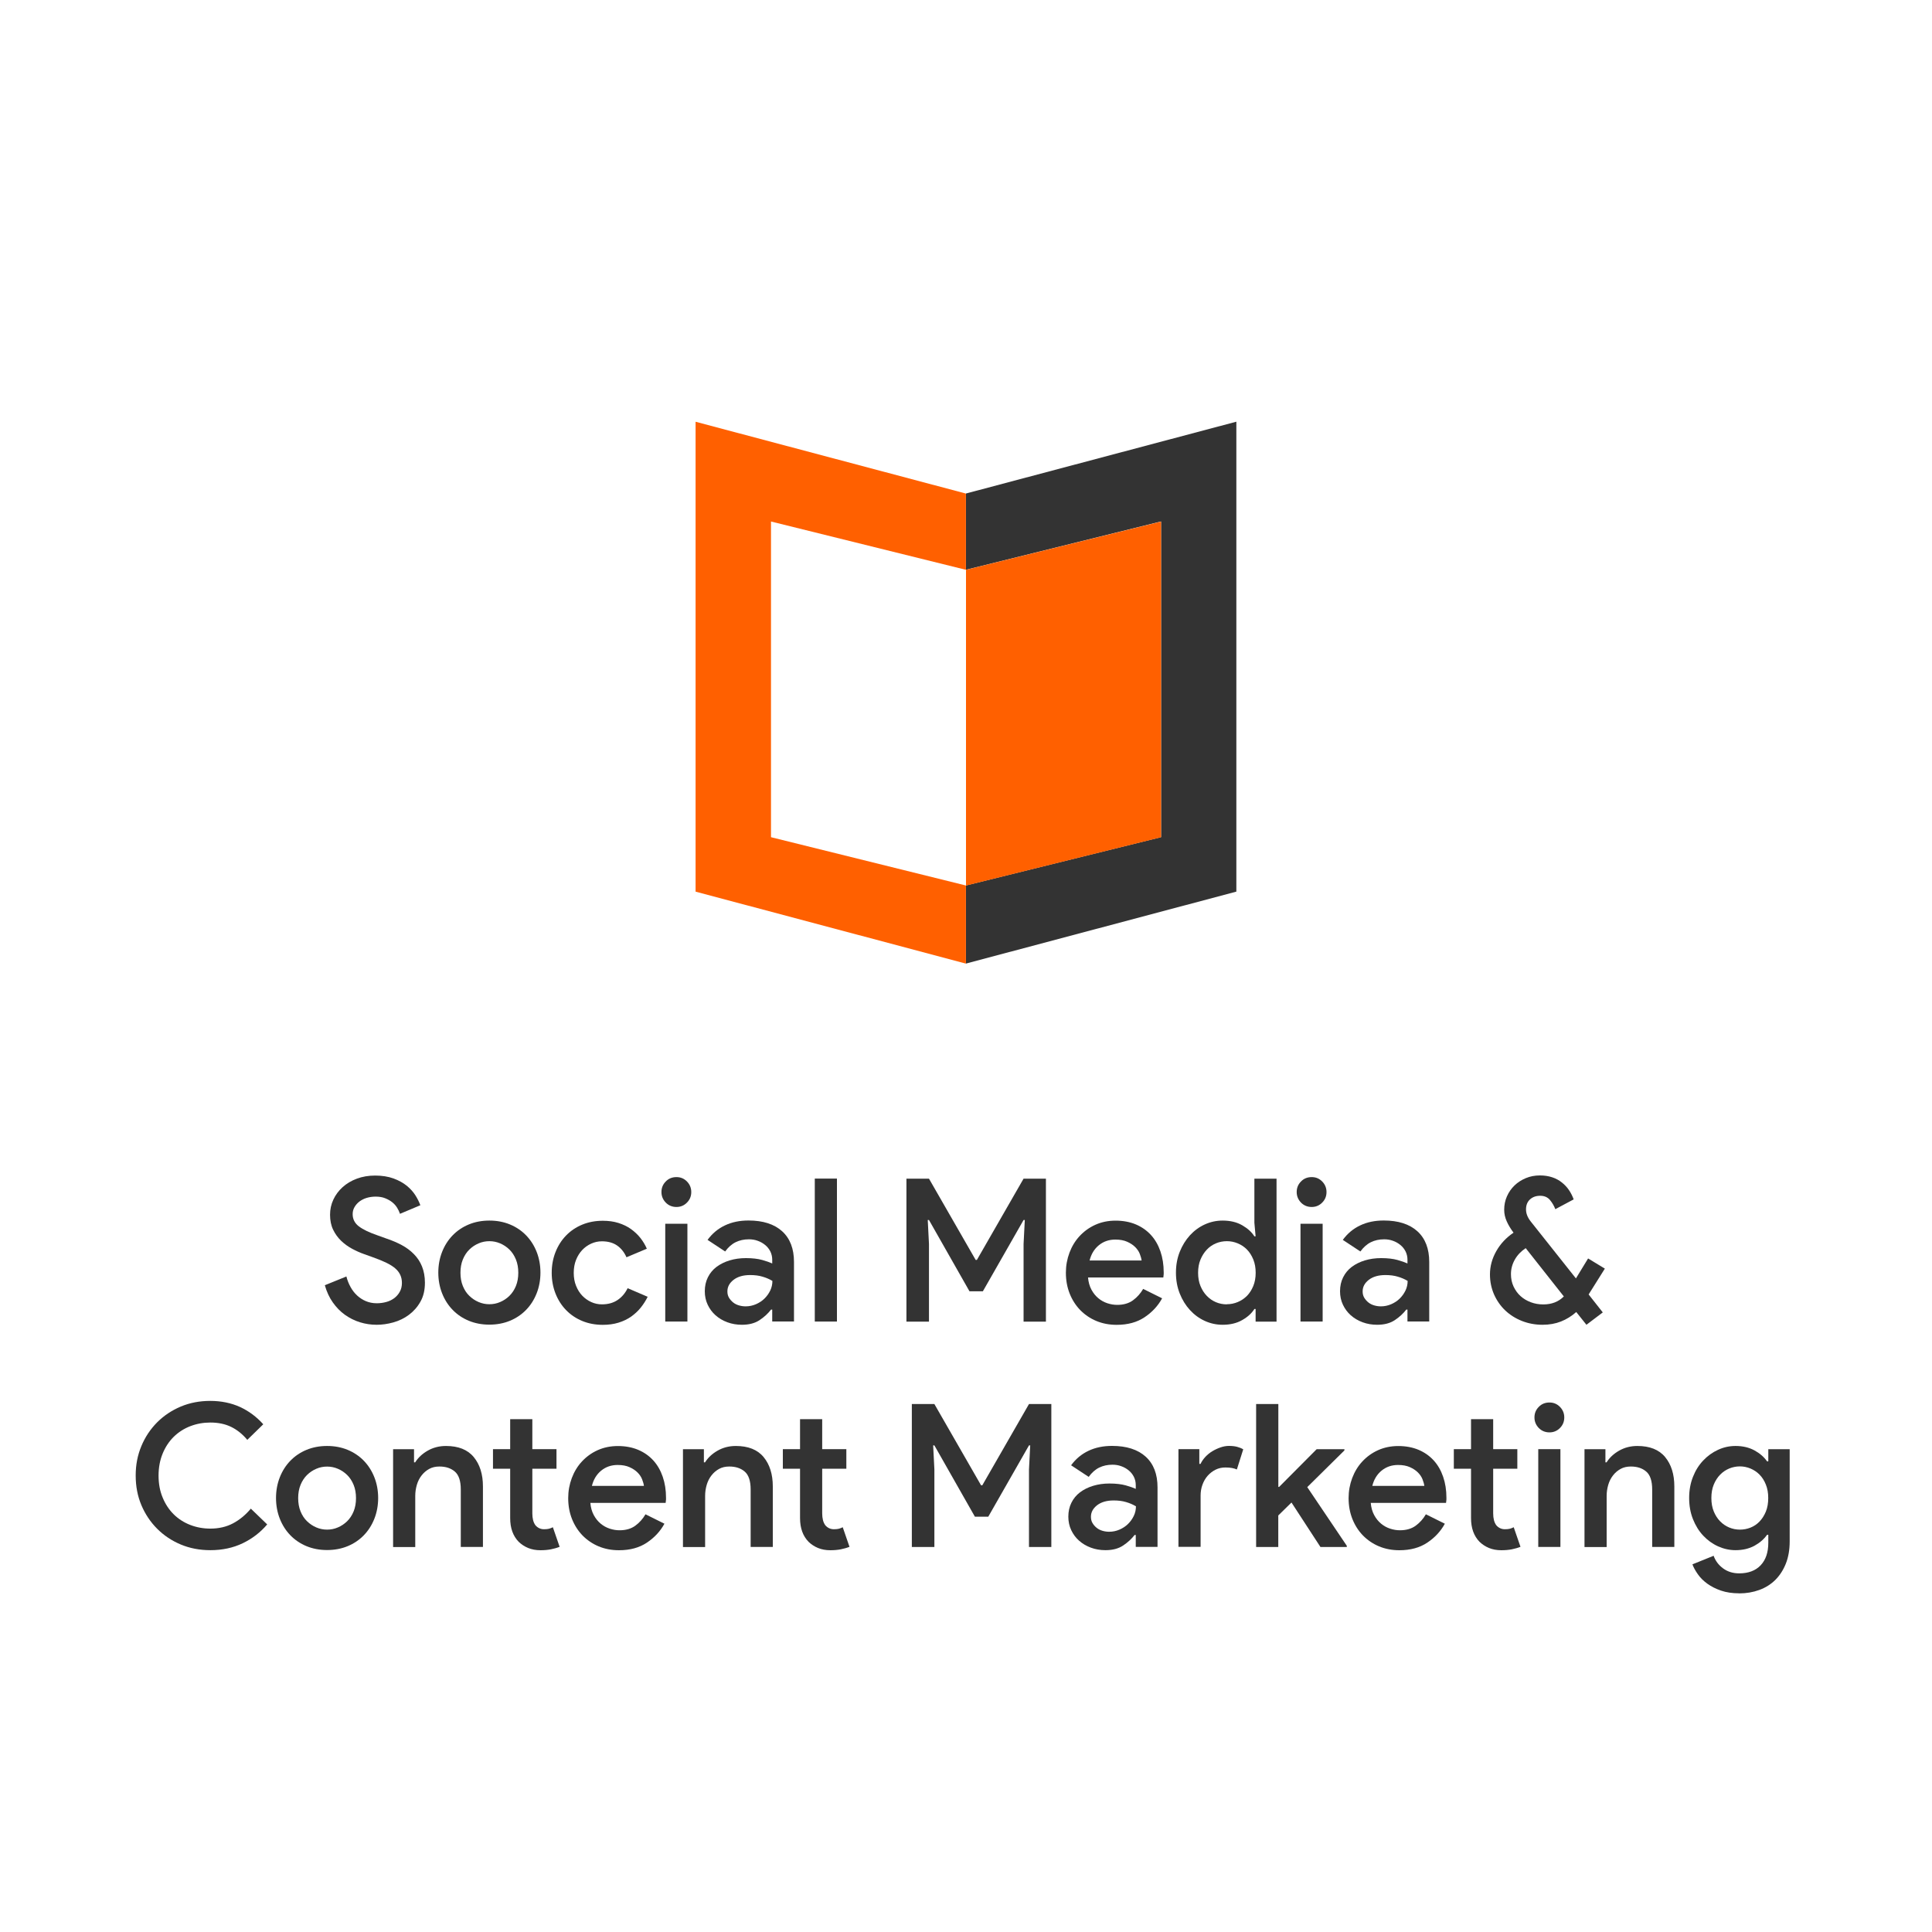 <svg id="Layer_1" xmlns="http://www.w3.org/2000/svg" viewBox="0 0 300 300"><defs><style>.cls-1{fill:#fff;}.cls-2{fill:#ff6000;}.cls-3{fill:#333;}</style></defs><rect class="cls-1" x="-372.28" y="-355.75" width="720.29" height="1328.99"/><g><path class="cls-3" d="M150 76.63v11.84l30.29-7.5v49.02l-30.29 7.5v12.13l41.98-11.17V65.48L150 76.63z"/><path class="cls-2" d="M108.01 65.49v72.97h.02l41.96 11.17V137.5l-30.27-7.5V80.98l30.27 7.5V76.64l-41.98-11.15z"/><polygon class="cls-2" points="150 88.48 150 137.51 180.29 130.01 180.29 80.99 150 88.48"/></g><g><path class="cls-3" d="M58.48 205.71c-.89.0-1.75-.13-2.59-.39s-1.61-.65-2.33-1.16-1.34-1.16-1.88-1.92-.95-1.65-1.24-2.67l3.35-1.36c.14.58.36 1.12.64 1.63s.62.95 1.02 1.32c.4.37.86.67 1.36.88s1.07.33 1.69.33c.52.0 1.01-.07 1.49-.2.48-.13.89-.34 1.24-.6.35-.27.64-.6.85-.99.22-.39.33-.85.33-1.36.0-.46-.08-.87-.25-1.24s-.42-.71-.78-1.02c-.35-.31-.82-.6-1.39-.88-.58-.28-1.27-.56-2.08-.85l-1.39-.5c-.6-.21-1.21-.48-1.84-.82s-1.2-.75-1.71-1.24-.92-1.06-1.24-1.72-.48-1.44-.48-2.33c0-.83.17-1.61.51-2.34s.82-1.38 1.44-1.94 1.36-1 2.22-1.32 1.8-.48 2.84-.48 2.02.15 2.84.45 1.5.68 2.06 1.13c.56.46 1.01.96 1.35 1.5s.59 1.06.76 1.53l-3.16 1.33c-.1-.31-.25-.62-.45-.95s-.45-.6-.76-.85c-.31-.25-.68-.45-1.1-.62-.42-.17-.92-.25-1.47-.25-.5.0-.96.07-1.4.2-.43.13-.81.33-1.13.57-.32.25-.57.54-.76.87s-.28.69-.28 1.08c0 .79.33 1.42.98 1.91s1.61.95 2.87 1.38l1.39.5c.87.29 1.66.63 2.39 1.02s1.35.86 1.89 1.41c.54.55.96 1.18 1.25 1.91s.45 1.56.45 2.51c0 1.16-.23 2.14-.7 2.96-.46.82-1.06 1.49-1.78 2.03s-1.53.93-2.42 1.18-1.76.37-2.6.37z"/><path class="cls-3" d="M75.99 189.53c1.16.0 2.22.2 3.19.6s1.81.97 2.51 1.69 1.25 1.58 1.64 2.57c.39.99.59 2.07.59 3.22s-.2 2.23-.59 3.22-.94 1.85-1.64 2.57-1.54 1.29-2.51 1.69-2.04.6-3.19.6-2.22-.2-3.19-.6-1.81-.97-2.51-1.69-1.25-1.58-1.64-2.57-.59-2.07-.59-3.22.2-2.23.59-3.22.94-1.85 1.64-2.57 1.54-1.29 2.51-1.69 2.04-.6 3.19-.6zm0 12.99c.58.0 1.14-.11 1.67-.34.54-.23 1.02-.55 1.44-.96s.76-.92 1.01-1.53.37-1.3.37-2.06-.12-1.45-.37-2.06-.58-1.12-1.01-1.54c-.42-.41-.9-.73-1.44-.96-.54-.23-1.09-.34-1.67-.34s-1.14.11-1.67.34c-.54.23-1.02.55-1.44.96s-.76.93-1.01 1.54-.37 1.3-.37 2.06.12 1.45.37 2.06.58 1.12 1.01 1.53c.42.41.9.73 1.44.96s1.1.34 1.67.34z"/><path class="cls-3" d="M100.58 201.34c-.29.6-.65 1.16-1.07 1.69-.42.53-.92.99-1.49 1.4-.57.4-1.22.72-1.97.95-.74.23-1.56.34-2.45.34-1.16.0-2.22-.2-3.19-.6s-1.81-.97-2.51-1.69-1.25-1.58-1.64-2.57-.59-2.07-.59-3.22.2-2.23.59-3.22.94-1.85 1.64-2.57 1.54-1.29 2.51-1.69 2.04-.6 3.19-.6c.89.0 1.7.11 2.43.34s1.38.54 1.95.95 1.06.87 1.47 1.39c.41.53.74 1.08.99 1.66l-3.16 1.33c-.35-.79-.84-1.4-1.46-1.83-.62-.43-1.41-.65-2.36-.65-.58.0-1.13.12-1.66.36s-.99.57-1.39.99c-.4.42-.72.94-.96 1.53-.24.6-.36 1.27-.36 2.02s.12 1.42.36 2.01c.24.6.56 1.11.96 1.53.4.42.87.75 1.39.99.53.24 1.08.36 1.66.36.95.0 1.76-.22 2.43-.67s1.19-1.06 1.57-1.84l3.1 1.33z"/><path class="cls-3" d="M105.04 187.42c-.66.0-1.21-.23-1.66-.68-.44-.46-.67-1-.67-1.64s.22-1.19.67-1.64c.44-.46 1-.68 1.66-.68s1.18.23 1.63.68c.44.45.67 1 .67 1.64s-.22 1.19-.67 1.64c-.44.45-.99.68-1.63.68zm-1.74 17.79v-15.19h3.44v15.19h-3.44z"/><path class="cls-3" d="M119.92 203.35h-.19c-.46.6-1.04 1.14-1.77 1.63s-1.64.73-2.76.73c-.81.0-1.56-.13-2.26-.39s-1.31-.62-1.83-1.08-.92-1.01-1.22-1.64-.45-1.33-.45-2.09c0-.81.16-1.53.48-2.17s.76-1.18 1.33-1.61 1.25-.77 2.03-1.01c.79-.24 1.63-.36 2.54-.36 1.01.0 1.86.1 2.54.29s1.2.38 1.55.54v-.59c0-.45-.1-.88-.29-1.27-.2-.39-.46-.73-.81-1.01-.34-.28-.73-.5-1.16-.65-.43-.16-.89-.23-1.36-.23-.76.0-1.45.15-2.06.45s-1.15.78-1.63 1.44l-2.73-1.8c.72-.99 1.62-1.74 2.7-2.25 1.07-.51 2.29-.76 3.66-.76 2.25.0 3.99.56 5.22 1.67 1.23 1.12 1.84 2.71 1.84 4.77v9.24h-3.38v-1.86zm0-4.46c-.45-.27-.96-.49-1.52-.65-.56-.17-1.2-.25-1.92-.25-1.08.0-1.93.25-2.57.74-.64.5-.96 1.09-.96 1.8.0.37.08.7.25.98s.38.52.64.73c.26.21.56.36.9.46s.69.15 1.04.15c.56.0 1.09-.11 1.6-.33.51-.22.95-.51 1.32-.87.37-.36.67-.78.9-1.25s.34-.98.34-1.52z"/><path class="cls-3" d="M126.52 205.21v-22.2h3.44v22.2h-3.44z"/><path class="cls-3" d="M140.75 183.02h3.5l7.25 12.62h.19l7.25-12.62h3.47v22.2h-3.47v-12.06l.19-3.72h-.19l-6.32 11.07h-2.08l-6.29-11.07h-.19l.19 3.72v12.06h-3.5v-22.2z"/><path class="cls-3" d="M180.46 201.59c-.64 1.18-1.55 2.16-2.73 2.95s-2.62 1.18-4.34 1.18c-1.14.0-2.19-.2-3.15-.6s-1.79-.97-2.5-1.69c-.7-.72-1.25-1.58-1.64-2.56s-.59-2.06-.59-3.24c0-1.1.19-2.13.56-3.12.37-.98.89-1.84 1.57-2.57s1.48-1.32 2.43-1.75c.95-.43 2-.65 3.16-.65s2.23.2 3.15.59 1.7.94 2.34 1.64c.64.7 1.13 1.55 1.47 2.54.34.99.51 2.08.51 3.25v.28c-.02.1-.03.2-.03.28-.02.08-.03.17-.03.25h-11.69c.06.72.24 1.35.53 1.89s.65.98 1.07 1.33.89.61 1.41.78 1.02.25 1.52.25c.99.0 1.81-.24 2.45-.71s1.17-1.06 1.58-1.77l2.94 1.46zm-3.19-5.86c-.04-.31-.14-.66-.29-1.04s-.39-.73-.71-1.05-.73-.59-1.24-.82c-.51-.23-1.12-.34-1.84-.34-.99.0-1.84.29-2.56.88s-1.19 1.38-1.44 2.37h8.09z"/><path class="cls-3" d="M194.97 203.26h-.19c-.41.66-1.04 1.24-1.89 1.72-.85.49-1.86.73-3.04.73-.97.0-1.9-.2-2.77-.6-.88-.4-1.65-.97-2.31-1.69s-1.19-1.58-1.58-2.56-.59-2.06-.59-3.24.2-2.26.59-3.24c.39-.98.92-1.83 1.58-2.56.66-.72 1.43-1.29 2.31-1.69s1.8-.6 2.77-.6c1.18.0 2.19.24 3.04.73.85.49 1.48 1.06 1.89 1.72h.19l-.19-2.11v-6.85h3.44v22.2h-3.25v-1.95zm-4.46-.74c.58.0 1.14-.11 1.69-.34s1.02-.55 1.43-.96c.4-.41.73-.92.98-1.53s.37-1.3.37-2.06-.12-1.45-.37-2.06-.57-1.12-.98-1.54c-.4-.41-.88-.73-1.43-.96-.55-.23-1.11-.34-1.69-.34s-1.17.11-1.71.34c-.54.23-1.01.55-1.41.98-.4.42-.73.94-.98 1.54s-.37 1.28-.37 2.05.12 1.45.37 2.05.57 1.11.98 1.53c.4.42.87.75 1.41.98s1.11.34 1.71.34z"/><path class="cls-3" d="M203.68 187.42c-.66.0-1.21-.23-1.66-.68-.44-.46-.67-1-.67-1.64s.22-1.19.67-1.64c.44-.46 1-.68 1.66-.68s1.18.23 1.63.68c.44.45.67 1 .67 1.64s-.22 1.19-.67 1.64c-.44.45-.99.68-1.63.68zm-1.74 17.79v-15.19h3.44v15.19h-3.44z"/><path class="cls-3" d="M218.56 203.35h-.19c-.46.6-1.04 1.14-1.77 1.63s-1.64.73-2.76.73c-.81.0-1.56-.13-2.26-.39s-1.31-.62-1.83-1.08-.92-1.01-1.22-1.64-.45-1.33-.45-2.09c0-.81.16-1.53.48-2.17s.76-1.18 1.33-1.61c.57-.43 1.25-.77 2.03-1.01.79-.24 1.63-.36 2.54-.36 1.01.0 1.86.1 2.54.29s1.2.38 1.55.54v-.59c0-.45-.1-.88-.29-1.27-.2-.39-.46-.73-.81-1.01-.34-.28-.73-.5-1.16-.65-.43-.16-.89-.23-1.36-.23-.76.0-1.45.15-2.06.45s-1.15.78-1.63 1.44l-2.73-1.8c.72-.99 1.62-1.74 2.7-2.25 1.07-.51 2.29-.76 3.66-.76 2.25.0 3.99.56 5.22 1.67 1.23 1.12 1.84 2.71 1.84 4.77v9.24h-3.38v-1.86zm0-4.46c-.45-.27-.96-.49-1.52-.65-.56-.17-1.2-.25-1.92-.25-1.08.0-1.93.25-2.57.74-.64.5-.96 1.09-.96 1.8.0.37.08.7.25.98s.38.52.64.73c.26.21.56.36.9.46s.69.15 1.04.15c.56.0 1.09-.11 1.6-.33s.95-.51 1.32-.87.67-.78.9-1.25.34-.98.34-1.52z"/><path class="cls-3" d="M246.68 201l2.2 2.79-2.54 1.92-1.58-1.98c-.72.64-1.51 1.13-2.37 1.47s-1.81.51-2.87.51c-1.14.0-2.2-.2-3.19-.59s-1.86-.94-2.59-1.63-1.31-1.52-1.74-2.48c-.42-.96-.64-2-.64-3.12.0-1.26.33-2.46.98-3.61.65-1.15 1.54-2.1 2.68-2.87-.43-.58-.79-1.16-1.05-1.75-.27-.59-.4-1.19-.4-1.81.0-.74.14-1.44.43-2.09.29-.65.68-1.21 1.18-1.69s1.08-.85 1.75-1.13 1.4-.42 2.19-.42c.7.0 1.34.1 1.91.29s1.07.46 1.5.81c.43.34.8.73 1.1 1.18.3.44.54.92.73 1.44l-2.85 1.52c-.19-.5-.46-.97-.82-1.41-.36-.44-.87-.67-1.53-.67s-1.17.19-1.58.56c-.41.37-.62.89-.62 1.55s.25 1.27.74 1.89l7.01 8.83 1.89-3.1 2.6 1.58-2.51 4zm-7.04 1.55c1.3.0 2.37-.41 3.19-1.24l-5.92-7.5c-.72.48-1.29 1.07-1.69 1.78s-.6 1.46-.6 2.25c0 .7.13 1.34.4 1.92.27.58.63 1.08 1.08 1.49.45.41.99.73 1.6.96s1.26.34 1.94.34z"/><path class="cls-3" d="M41.49 236.71c-1.05 1.24-2.33 2.22-3.81 2.93-1.49.71-3.16 1.07-5.02 1.07-1.65.0-3.18-.29-4.59-.88s-2.63-1.41-3.67-2.45-1.86-2.27-2.45-3.67-.88-2.93-.88-4.59.29-3.16.88-4.57c.59-1.42 1.41-2.64 2.45-3.69 1.04-1.04 2.27-1.86 3.67-2.45 1.41-.59 2.93-.88 4.59-.88s3.25.32 4.62.95c1.36.63 2.56 1.52 3.6 2.68l-2.48 2.42c-.74-.89-1.58-1.56-2.5-2.01s-2-.68-3.24-.68c-1.1.0-2.13.19-3.12.57-.98.38-1.83.93-2.56 1.64-.72.71-1.3 1.58-1.72 2.6-.42 1.02-.64 2.17-.64 3.43s.21 2.4.64 3.42c.42 1.02 1 1.89 1.72 2.6s1.58 1.26 2.56 1.64 2.02.57 3.12.57c1.32.0 2.5-.27 3.53-.82 1.03-.55 1.95-1.31 2.76-2.28l2.54 2.45z"/><path class="cls-3" d="M50.79 224.53c1.16.0 2.22.2 3.19.6s1.81.97 2.51 1.69c.7.72 1.25 1.58 1.64 2.57.39.99.59 2.07.59 3.22s-.2 2.23-.59 3.22-.94 1.85-1.64 2.57-1.54 1.29-2.51 1.69-2.04.6-3.19.6-2.22-.2-3.19-.6-1.81-.97-2.51-1.69c-.7-.72-1.25-1.58-1.64-2.57s-.59-2.07-.59-3.22.2-2.23.59-3.22.94-1.85 1.64-2.57 1.54-1.29 2.51-1.69 2.04-.6 3.19-.6zm0 12.99c.58.0 1.14-.11 1.67-.34.54-.23 1.02-.55 1.44-.96.42-.41.76-.92 1.01-1.53s.37-1.3.37-2.06-.12-1.45-.37-2.06-.58-1.12-1.01-1.54c-.42-.41-.9-.73-1.44-.96-.54-.23-1.09-.34-1.67-.34s-1.14.11-1.67.34c-.54.23-1.02.55-1.44.96-.42.41-.76.93-1.01 1.54s-.37 1.3-.37 2.06.12 1.45.37 2.06.58 1.12 1.01 1.53c.42.41.9.73 1.44.96s1.1.34 1.67.34z"/><path class="cls-3" d="M64.28 227.07h.19c.45-.72 1.1-1.33 1.94-1.81s1.78-.73 2.84-.73c1.92.0 3.36.57 4.31 1.72s1.43 2.67 1.43 4.57v9.39h-3.44v-8.93c0-1.32-.31-2.25-.92-2.77-.61-.53-1.41-.79-2.4-.79-.6.0-1.13.12-1.58.37s-.85.58-1.18 1.01c-.33.42-.58.91-.74 1.46s-.25 1.12-.25 1.72v7.94h-3.44v-15.19h3.25v2.05z"/><path class="cls-3" d="M79.22 228.06h-2.67v-3.04h2.67v-4.65h3.44v4.65h3.75v3.04h-3.75V235c0 .38.04.73.12 1.05.08.32.21.58.37.8.35.4.8.61 1.33.61.33.0.59-.03.78-.08s.38-.13.59-.23l1.05 3.04c-.43.17-.89.29-1.36.39-.48.09-1.01.14-1.61.14-.72.0-1.36-.12-1.92-.35s-1.04-.55-1.46-.95c-.89-.91-1.33-2.14-1.33-3.7v-7.65z"/><path class="cls-3" d="M103.18 236.59c-.64 1.18-1.55 2.16-2.73 2.95s-2.62 1.18-4.34 1.18c-1.14.0-2.19-.2-3.15-.6s-1.79-.97-2.5-1.69c-.7-.72-1.25-1.58-1.64-2.56s-.59-2.06-.59-3.24c0-1.1.19-2.13.56-3.12.37-.98.89-1.84 1.57-2.57s1.48-1.32 2.43-1.75 2-.65 3.16-.65 2.23.2 3.15.59 1.7.94 2.34 1.64 1.13 1.55 1.47 2.54c.34.99.51 2.08.51 3.25v.28c-.02.1-.03.2-.03.28-.02.08-.03.17-.03.25H91.67c.06.72.24 1.35.53 1.89s.65.98 1.07 1.33.89.61 1.41.78 1.02.25 1.52.25c.99.0 1.81-.24 2.45-.71s1.17-1.06 1.58-1.77l2.94 1.46zm-3.19-5.86c-.04-.31-.14-.66-.29-1.04s-.39-.73-.71-1.05-.73-.59-1.24-.82c-.51-.23-1.12-.34-1.84-.34-.99.0-1.84.29-2.56.88s-1.19 1.38-1.44 2.37H1e2z"/><path class="cls-3" d="M109.29 227.07h.19c.45-.72 1.1-1.33 1.94-1.81s1.78-.73 2.84-.73c1.92.0 3.36.57 4.31 1.72s1.43 2.67 1.43 4.57v9.39h-3.44v-8.93c0-1.32-.31-2.25-.92-2.77-.61-.53-1.41-.79-2.4-.79-.6.0-1.13.12-1.58.37s-.85.58-1.18 1.01c-.33.42-.58.91-.74 1.46s-.25 1.12-.25 1.72v7.94h-3.44v-15.19h3.25v2.05z"/><path class="cls-3" d="M124.23 228.06h-2.67v-3.04h2.67v-4.65h3.44v4.65h3.75v3.04h-3.75V235c0 .38.04.73.12 1.05.08.32.21.58.37.8.35.4.8.61 1.33.61.33.0.59-.03.78-.08s.38-.13.59-.23l1.05 3.04c-.43.17-.89.29-1.36.39-.48.09-1.01.14-1.61.14-.72.0-1.36-.12-1.92-.35s-1.04-.55-1.46-.95c-.89-.91-1.33-2.14-1.33-3.7v-7.65z"/><path class="cls-3" d="M141.59 218.02h3.5l7.25 12.62h.19l7.25-12.62h3.47v22.2h-3.47v-12.06l.19-3.72h-.19l-6.32 11.07h-2.08l-6.29-11.07h-.19l.19 3.72v12.06h-3.5v-22.2z"/><path class="cls-3" d="M176.37 238.35h-.19c-.46.6-1.04 1.14-1.77 1.63s-1.64.73-2.76.73c-.81.0-1.56-.13-2.26-.39s-1.31-.62-1.83-1.08-.92-1.01-1.22-1.64-.45-1.33-.45-2.09c0-.81.16-1.53.48-2.17s.76-1.18 1.33-1.61c.57-.43 1.25-.77 2.03-1.01.79-.24 1.63-.36 2.54-.36 1.01.0 1.86.1 2.54.29s1.2.38 1.55.54v-.59c0-.45-.1-.88-.29-1.27-.2-.39-.46-.73-.81-1.01-.34-.28-.73-.5-1.16-.65-.43-.16-.89-.23-1.36-.23-.76.0-1.45.15-2.06.45s-1.15.78-1.63 1.44l-2.73-1.8c.72-.99 1.62-1.74 2.7-2.25 1.07-.51 2.29-.76 3.66-.76 2.25.0 3.99.56 5.22 1.67 1.23 1.12 1.84 2.71 1.84 4.77v9.24h-3.38v-1.86zm0-4.46c-.45-.27-.96-.49-1.52-.65-.56-.17-1.2-.25-1.92-.25-1.08.0-1.93.25-2.57.74-.64.5-.96 1.09-.96 1.8.0.37.08.7.25.98s.38.52.64.73c.26.21.56.36.9.46s.69.15 1.04.15c.56.0 1.09-.11 1.6-.33s.95-.51 1.32-.87.67-.78.9-1.25.34-.98.34-1.52z"/><path class="cls-3" d="M182.98 225.02h3.25v2.29h.19c.19-.39.44-.76.76-1.1s.68-.63 1.08-.87.83-.44 1.27-.59.87-.23 1.29-.23c.5.0.92.05 1.27.14.35.09.67.22.96.39l-.99 3.13c-.23-.1-.48-.18-.76-.23-.28-.05-.62-.08-1.01-.08-.56.0-1.07.11-1.53.34s-.87.54-1.22.93-.62.86-.82 1.4-.29 1.11-.29 1.71v7.94h-3.44V225z"/><path class="cls-3" d="M195.06 218.02h3.44v12.87h.12l5.83-5.86h4.31v.19l-5.77 5.7 6.14 9.11v.19h-4.09l-4.5-6.91-2.05 2.01v4.9h-3.44v-22.2z"/><path class="cls-3" d="M224.36 236.59c-.64 1.18-1.55 2.16-2.73 2.95s-2.62 1.18-4.34 1.18c-1.14.0-2.19-.2-3.15-.6s-1.79-.97-2.5-1.69c-.7-.72-1.25-1.58-1.64-2.56s-.59-2.06-.59-3.24c0-1.1.19-2.13.56-3.12.37-.98.89-1.84 1.57-2.57s1.48-1.32 2.43-1.75c.95-.43 2-.65 3.16-.65s2.23.2 3.15.59 1.7.94 2.34 1.64c.64.7 1.13 1.55 1.47 2.54.34.99.51 2.08.51 3.25v.28c-.02.1-.03.2-.03.28-.02.08-.03.17-.03.25h-11.69c.06.72.24 1.35.53 1.89s.65.98 1.07 1.33.89.61 1.41.78 1.02.25 1.52.25c.99.0 1.81-.24 2.45-.71s1.17-1.06 1.58-1.77l2.94 1.46zm-3.19-5.86c-.04-.31-.14-.66-.29-1.04s-.39-.73-.71-1.05-.73-.59-1.24-.82c-.51-.23-1.12-.34-1.84-.34-.99.0-1.84.29-2.56.88s-1.19 1.38-1.44 2.37h8.09z"/><path class="cls-3" d="M228.42 228.06h-2.67v-3.04h2.67v-4.65h3.44v4.65h3.75v3.04h-3.75V235c0 .38.04.73.12 1.05.08.32.21.58.37.8.35.4.8.61 1.33.61.33.0.59-.03.78-.08s.38-.13.59-.23l1.05 3.04c-.43.17-.89.29-1.36.39-.48.09-1.01.14-1.61.14-.72.0-1.36-.12-1.92-.35-.56-.23-1.04-.55-1.46-.95-.89-.91-1.33-2.14-1.33-3.7v-7.65z"/><path class="cls-3" d="M240.6 222.42c-.66.0-1.21-.23-1.66-.68-.44-.46-.67-1-.67-1.64s.22-1.19.67-1.64c.44-.46 1-.68 1.66-.68s1.18.23 1.63.68c.44.45.67 1 .67 1.64s-.22 1.19-.67 1.64c-.44.45-.99.68-1.63.68zm-1.74 17.79v-15.19h3.44v15.19h-3.44z"/><path class="cls-3" d="M249.28 227.07h.19c.45-.72 1.1-1.33 1.94-1.81s1.78-.73 2.84-.73c1.92.0 3.36.57 4.31 1.72s1.43 2.67 1.43 4.57v9.39h-3.44v-8.93c0-1.32-.31-2.25-.92-2.77-.61-.53-1.41-.79-2.4-.79-.6.0-1.13.12-1.58.37-.45.25-.85.58-1.18 1.01-.33.42-.58.91-.74 1.46s-.25 1.12-.25 1.72v7.94h-3.44v-15.19h3.25v2.05z"/><path class="cls-3" d="M270.05 247.41c-1.05.0-1.99-.14-2.81-.42s-1.52-.64-2.12-1.07-1.09-.92-1.47-1.46c-.38-.54-.67-1.05-.85-1.55l3.29-1.33c.29.81.79 1.46 1.49 1.97s1.53.76 2.48.76c1.43.0 2.54-.42 3.33-1.25s1.19-2 1.19-3.5v-1.24h-.19c-.48.68-1.13 1.25-1.97 1.71-.84.45-1.81.68-2.93.68-.93.0-1.83-.2-2.7-.59s-1.64-.95-2.31-1.66-1.2-1.56-1.6-2.57-.59-2.1-.59-3.29.2-2.28.59-3.27.92-1.84 1.6-2.55c.67-.71 1.44-1.26 2.31-1.66s1.77-.59 2.7-.59c1.12.0 2.09.23 2.93.68.84.46 1.49 1.02 1.97 1.71h.19v-1.89h3.32v14.32c0 1.3-.2 2.45-.6 3.46-.4 1-.95 1.84-1.64 2.53-.69.68-1.52 1.2-2.48 1.55s-2 .53-3.12.53zm.12-9.89c.56.0 1.11-.1 1.64-.31s1.01-.53 1.41-.95c.4-.42.73-.93.98-1.54.25-.61.37-1.31.37-2.11s-.12-1.47-.37-2.09-.57-1.13-.98-1.54c-.4-.41-.87-.72-1.41-.95-.54-.22-1.08-.33-1.64-.33s-1.13.11-1.66.33c-.53.22-1 .54-1.41.96s-.74.93-.99 1.54c-.25.61-.37 1.3-.37 2.08s.12 1.47.37 2.08.58 1.12.99 1.54.88.74 1.41.96c.53.22 1.08.33 1.66.33z"/></g></svg>